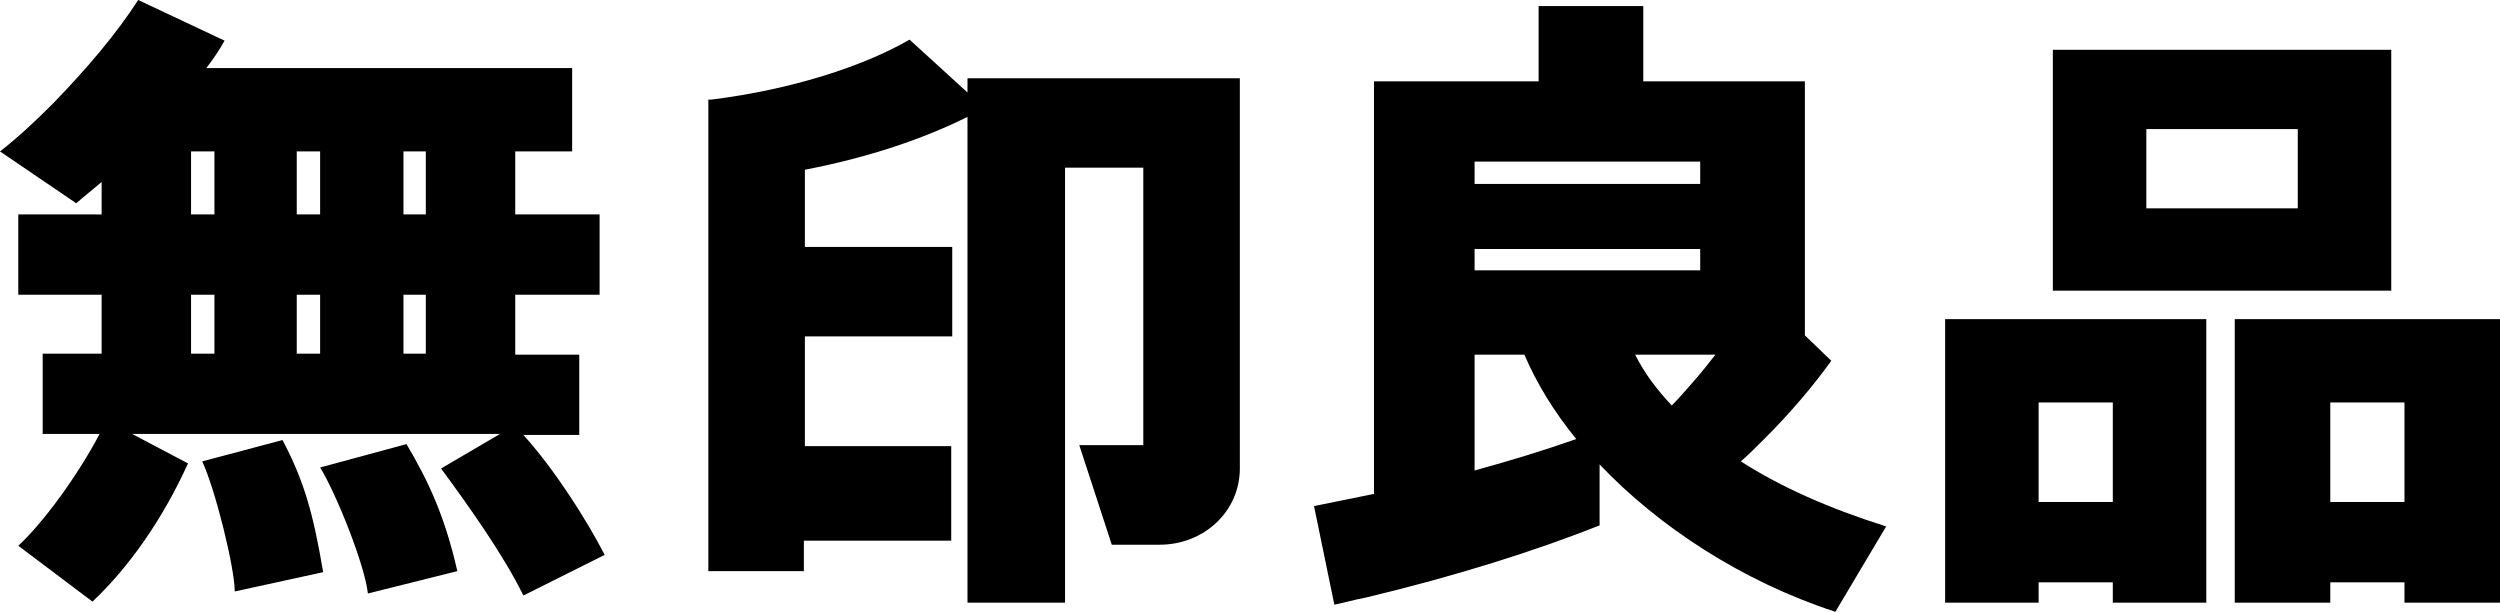 <svg xmlns="http://www.w3.org/2000/svg" viewBox="0 0 246 60.2"><path d="M51.5 42.8H57v-7.9h-6.3V29H59v-7.9h-8.3v-6.2h5.6V6.7h-36c.7-.9 1.3-1.8 1.8-2.7l-8.5-4c-2.2 3.4-5.1 6.8-8.4 10.2-1.7 1.7-3.4 3.3-5.2 4.7L7.5 20c.8-.7 1.7-1.4 2.5-2.1v3.2H1.8V29H10v5.8H4.2v7.9h5.6c-2.1 4-5.5 8.7-8 11l7.3 5.5c3.6-3.4 6.9-8.1 9.4-13.6L13 42.7h36.2l-5.8 3.4c2.8 3.8 6.2 8.6 8.1 12.5l8-4c-1.8-3.5-5-8.5-8-11.8zm-9.6-8h-2.2V29h2.2v5.8zM31.5 29v5.8h-2.3V29h2.3zm-2.3-7.9v-6.2h2.3v6.2h-2.3zm12.7 0h-2.2v-6.2h2.2v6.2zm-23.1-6.2h2.3v6.2h-2.3v-6.2zm0 14.1h2.3v5.8h-2.3V29z"/><path d="M19.9 45.4c1.3 2.8 3.2 10.5 3.2 12.8l8.7-1.9c-1-5.9-1.9-9-4-13l-7.9 2.1zm11.6.6c1.6 2.6 4.4 9.6 4.7 12.4l8.8-2.2c-1.2-5.3-2.8-8.8-5-12.5L31.5 46zM122 7.7H95.2v1.4l-5.7-5.2C85 6.5 78 8.8 70 9.8h-.3v46.4h9.4v-3h14.5v-9.3H79.2V33.1h14.5v-8.8H79.2v-7.6c6.3-1.2 11.8-3.1 16-5.2v47.8h9.6V16.5h7.7v27.3h-6.3l3.2 9.8h4.7c4.4 0 7.9-3.3 7.9-7.5V7.7zm49.3 37.7c.8-.7 1.5-1.4 2.3-2.2 2.6-2.6 4.8-5.2 6.6-7.7l-2.6-2.5V8h-15.9V.6h-10.3V8h-16.2v40.6c-2 .4-3.9.8-5.9 1.2l2 9.7c1-.2 2-.5 3.1-.7 8.8-2.1 16.7-4.6 23-7.1v-6c5.8 6.1 14 11.5 23.2 14.5l5-8.4c-5.7-1.8-10.4-3.9-14.3-6.4zm-4-18.8h-22.2v-2.1h22.2v2.1zm1.5 8.3c-.7.9-1.5 1.9-2.3 2.8-.7.8-1.3 1.5-2 2.2-1.5-1.6-2.7-3.2-3.6-5h7.9zm-1.5-19v2.2h-22.2v-2.2h22.2zm-22.2 30.4V34.9h4.9c1.2 2.8 2.9 5.6 5.1 8.3-3.1 1.1-6.4 2.1-10 3.1zm90.2-41.4H202v23.7h33.3V4.9zm-24.1 7.8h14.9v7.8h-14.9v-7.8zm-19.8 18.7v27.9h9.2v-2h7.3v2h9.2V31.4h-25.7zm9.2 18v-9.8h7.3v9.8h-7.3zm45.4-18h-26.1v27.9h9.4v-2h7.3v2h9.4V31.4zm-16.7 18v-9.8h7.3v9.8h-7.3z"/></svg>